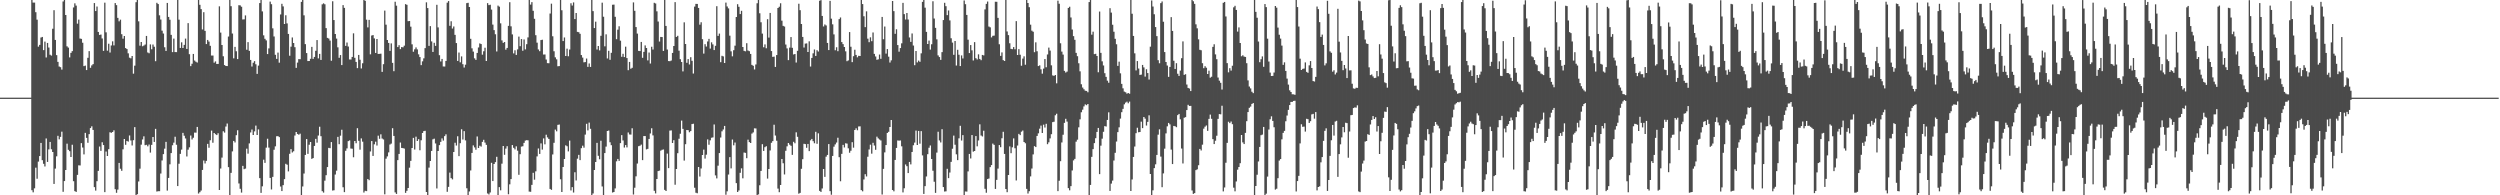<?xml version="1.0" encoding="UTF-8"?>
<svg xmlns="http://www.w3.org/2000/svg" width="1920" height="150">
  <path d="M0 75.000h1v1.000H0zM1 75.000h1v1.000H1zM2 75.000h1v1.000H2zM3 75.000h1v1.000H3zM4 75.000h1v1.000H4zM5 75.000h1v1.000H5zM6 75.000h1v1.000H6zM7 75.000h1v1.000H7zM8 75.000h1v1.000H8zM9 75.000h1v1.000H9zM10 75.000h1v1.000H10zM11 75.000h1v1.000H11zM12 75.000h1v1.000H12zM13 75.000h1v1.000H13zM14 75.000h1v1.000H14zM15 75.000h1v1.000H15zM16 75.000h1v1.000H16zM17 75.000h1v1.000H17zM18 75.000h1v1.000H18zM19 75.000h1v1.000H19zM20 75.000h1v1.000H20zM21 75.000h1v1.000H21zM22 75.000h1v1.000H22zM23 75.000h1v1.000H23zM24 -2.723h1v148.804H24zM25 1.987h1v145.700H25zM26 1.980h1v142.681H26zM27 9.370h1v119.413H27zM28 15.107h1v122.147H28zM29 35.858h1v88.264H29zM30 34.479h1v85.384H30zM31 28.827h1v80.965H31zM32 28.388h1v94.654H32zM33 38.516h1v87.288H33zM34 31.930h1v95.928H34zM35 44.154h1v62.191H35zM36 32.983h1v91.402H36zM37 36.491h1v78.226H37zM38 42.025h1v66.983H38zM39 42.713h1v71.914H39zM40 22.082h1v94.663H40zM41 7.838h1v133.438H41zM42 30.692h1v98.769H42zM43 42.347h1v77.705H43zM44 47.505h1v56.772H44zM45 51.084h1v55.945H45zM46 51.612h1v53.491H46zM47 53.466h1v47.636H47zM48 1.110h1v146.172H48zM49 -4.501h1v143.567H49zM50 11.498h1v119.044H50zM51 35.599h1v74.741H51zM52 36.536h1v78.529H52zM53 44.076h1v72.062H53zM54 40.616h1v79.936H54zM55 39.290h1v71.857H55zM56 5.714h1v133.467H56zM57 2.556h1v144.218H57zM58 4.327h1v143.100H58zM59 18.202h1v116.106H59zM60 15.034h1v111.936H60zM61 29.569h1v97.512H61zM62 29.870h1v80.067H62zM63 32.827h1v80.472H63zM64 50.784h1v67.805H64zM65 50.391h1v51.654H65zM66 53.794h1v52.096H66zM67 44.399h1v65.246H67zM68 39.259h1v63.778H68zM69 52.067h1v46.298H69zM70 50.214h1v46.824H70zM71 49.242h1v50.529H71zM72 2.366h1v141.347H72zM73 8.503h1v137.872H73zM74 5.027h1v134.149H74zM75 24.530h1v106.700H75zM76 26.830h1v85.734H76zM77 26.542h1v89.346H77zM78 29.535h1v79.748H78zM79 39.081h1v72.341H79zM80 2.033h1v145.537H80zM81 24.815h1v91.542H81zM82 38.900h1v80.894H82zM83 33.564h1v81.017H83zM84 40.337h1v61.227H84zM85 34.914h1v67.069H85zM86 31.730h1v69.630H86zM87 34.868h1v65.236H87zM88 2.341h1v142.981H88zM89 3.962h1v144.084H89zM90 13.712h1v131.892H90zM91 16.401h1v108.715H91zM92 15.126h1v114.473H92zM93 26.287h1v104.901H93zM94 29.711h1v84.972H94zM95 27.665h1v79.087H95zM96 36.906h1v74.304H96zM97 37.703h1v70.536H97zM98 40.961h1v67.793H98zM99 44.273h1v59.761H99zM100 44.774h1v63.126H100zM101 43.022h1v68.673H101zM102 56.553h1v51.108H102zM103 50.412h1v47.246H103zM104 1.704h1v149.760H104zM105 -2.082h1v151.204H105zM106 16.389h1v122.995H106zM107 35.051h1v94.496H107zM108 32.274h1v78.845H108zM109 35.537h1v71.571H109zM110 34.989h1v69.708H110zM111 34.215h1v77.310H111zM112 27.572h1v83.646H112zM113 40.310h1v72.079H113zM114 40.892h1v70.111H114zM115 34.075h1v83.107H115zM116 37.819h1v73.416H116zM117 34.204h1v71.017H117zM118 35.871h1v73.113H118zM119 47.008h1v51.947H119zM120 2.127h1v144.989H120zM121 3.122h1v143.727H121zM122 11.760h1v135.085H122zM123 15.001h1v118.296H123zM124 23.529h1v99.683H124zM125 25.777h1v92.606H125zM126 36.325h1v77.857H126zM127 39.105h1v69.837H127zM128 2.248h1v144.156H128zM129 12.993h1v123.676H129zM130 15.176h1v111.010H130zM131 26.760h1v90.771H131zM132 40.021h1v71.535H132zM133 29.624h1v79.919H133zM134 39.998h1v65.002H134zM135 40.015h1v71.146H135zM136 -3.036h1v145.912H136zM137 15.110h1v110.631H137zM138 36.807h1v81.346H138zM139 32.495h1v82.386H139zM140 36.878h1v65.173H140zM141 34.472h1v69.787H141zM142 29.624h1v76.731H142zM143 37.587h1v82.564H143zM144 17.767h1v97.200H144zM145 41.613h1v71.522H145zM146 50.798h1v53.266H146zM147 48.958h1v58.166H147zM148 41.446h1v64.359H148zM149 46.505h1v55.320H149zM150 47.398h1v54.476H150zM151 48.031h1v49.475H151zM152 -0.977h1v149.610H152zM153 3.692h1v143.930H153zM154 7.025h1v139.299H154zM155 22.605h1v107.899H155zM156 9.379h1v113.907H156zM157 23.685h1v101.875H157zM158 33.852h1v89.676H158zM159 30.673h1v79.804H159zM160 31.947h1v81.521H160zM161 35.150h1v72.577H161zM162 42.663h1v57.618H162zM163 42.623h1v66.999H163zM164 48.141h1v53.999H164zM165 47.160h1v55.904H165zM166 49.113h1v54.600H166zM167 49.091h1v53.251H167zM168 4.874h1v141.039H168zM169 25.024h1v104.427H169zM170 34.535h1v86.512H170zM171 43.212h1v57.578H171zM172 49.987h1v51.830H172zM173 50.701h1v46.468H173zM174 50.748h1v44.106H174zM175 28.072h1v100.292H175zM176 -4.408h1v158.135H176zM177 4.756h1v128.031H177zM178 25.756h1v90.506H178zM179 44.792h1v63.434H179zM180 35.977h1v73.431H180zM181 39.367h1v64.460H181zM182 45.378h1v54.671H182zM183 4.005h1v136.889H183zM184 4.130h1v140.884H184zM185 5.183h1v142.758H185zM186 14.970h1v112.423H186zM187 14.834h1v115.120H187zM188 11.821h1v117.646H188zM189 38.184h1v76.010H189zM190 32.337h1v85.704H190zM191 39.085h1v71.058H191zM192 46.025h1v55.728H192zM193 51.121h1v48.379H193zM194 48.172h1v55.487H194zM195 46.962h1v53.963H195zM196 49.377h1v47.108H196zM197 56.732h1v46.925H197zM198 50.403h1v48.955H198zM199 2.379h1v134.424H199zM200 -4.319h1v152.439H200zM201 8.731h1v134.394H201zM202 27.116h1v95.504H202zM203 29.781h1v95.279H203zM204 31.042h1v82.345H204zM205 41.542h1v65.011H205zM206 37.166h1v76.170H206zM207 1.250h1v135.387H207zM208 3.207h1v142.292H208zM209 21.766h1v114.076H209zM210 27.993h1v87.003H210zM211 42.068h1v70.340H211zM212 45.208h1v59.456H212zM213 40.415h1v64.137H213zM214 48.151h1v57.153H214zM215 11.126h1v132.151H215zM216 2.941h1v143.802H216zM217 4.922h1v137.274H217zM218 18.429h1v119.150H218zM219 11.699h1v114.089H219zM220 17.946h1v108.584H220zM221 26.075h1v105.547H221zM222 42.815h1v75.288H222zM223 35.855h1v78.701H223zM224 28.766h1v88.312H224zM225 33.029h1v83.143H225zM226 36.237h1v67.873H226zM227 52.109h1v49.253H227zM228 48.092h1v54.748H228zM229 45.432h1v58.026H229zM230 45.461h1v57.195H230zM231 1.422h1v152.909H231zM232 -3.561h1v146.776H232zM233 11.759h1v121.509H233zM234 33.882h1v85.112H234zM235 40.773h1v66.028H235zM236 46.900h1v71.295H236zM237 46.836h1v64.304H237zM238 45.136h1v63.940H238zM239 35.975h1v86.033H239zM240 45.228h1v76.174H240zM241 43.705h1v68.377H241zM242 39.015h1v67.632H242zM243 30.786h1v78.798H243zM244 44.828h1v59.253H244zM245 41.361h1v55.990H245zM246 46.013h1v58.564H246zM247 3.329h1v143.514H247zM248 2.557h1v145.339H248zM249 3.279h1v135.453H249zM250 21.614h1v112.921H250zM251 29.070h1v99.247H251zM252 29.614h1v83.953H252zM253 31.171h1v82.667H253zM254 46.621h1v62.465H254zM255 0.975h1v145.376H255zM256 15.403h1v130.722H256zM257 26.105h1v107.918H257zM258 29.639h1v101.440H258zM259 36.333h1v68.798H259zM260 44.404h1v66.324H260zM261 42.284h1v61.925H261zM262 49.958h1v49.661H262zM263 3.952h1v139.860H263zM264 6.045h1v141.491H264zM265 35.238h1v80.596H265zM266 32.654h1v81.312H266zM267 35.712h1v72.690H267zM268 45.675h1v62.143H268zM269 45.728h1v68.354H269zM270 43.730h1v70.493H270zM271 25.598h1v95.197H271zM272 44.412h1v63.861H272zM273 47.587h1v62.436H273zM274 52.351h1v46.113H274zM275 42.190h1v65.956H275zM276 45.882h1v69.084H276zM277 52.599h1v53.696H277zM278 48.611h1v60.194H278zM279 -3.030h1v150.872H279zM280 0.621h1v145.889H280zM281 15.116h1v131.651H281zM282 21.061h1v116.434H282zM283 15.261h1v123.156H283zM284 41.728h1v74.618H284zM285 27.274h1v81.067H285zM286 26.946h1v92.799H286zM287 29.491h1v81.370H287zM288 40.646h1v68.134H288zM289 29.954h1v81.820H289zM290 41.410h1v62.773H290zM291 41.349h1v65.247H291zM292 41.228h1v61.947H292zM293 55.169h1v51.225H293zM294 49.327h1v57.758H294zM295 8.120h1v141.115H295zM296 18.944h1v102.912H296zM297 30.727h1v89.367H297zM298 32.990h1v84.034H298zM299 39.078h1v71.905H299zM300 33.305h1v76.966H300zM301 48.257h1v50.187H301zM302 54.695h1v49.717H302zM303 1.311h1v146.458H303zM304 4.368h1v144.570H304zM305 36.160h1v86.843H305zM306 34.715h1v83.514H306zM307 37.719h1v71.746H307zM308 36.165h1v77.435H308zM309 36.363h1v77.426H309zM310 35.091h1v79.030H310zM311 3.173h1v144.941H311zM312 3.684h1v142.829H312zM313 16.288h1v128.101H313zM314 16.120h1v112.645H314zM315 20.473h1v103.093H315zM316 34.053h1v79.605H316zM317 39.756h1v66.103H317zM318 37.908h1v76.915H318zM319 36.406h1v68.551H319zM320 37.958h1v70.339H320zM321 41.731h1v65.177H321zM322 43.839h1v71.568H322zM323 50.022h1v57.690H323zM324 47.079h1v55.065H324zM325 44.778h1v55.954H325zM326 36.945h1v63.501H326zM327 1.807h1v145.628H327zM328 6.195h1v145.133H328zM329 35.231h1v93.478H329zM330 20.046h1v103.587H330zM331 31.813h1v84.108H331zM332 39.904h1v67.129H332zM333 32.883h1v73.606H333zM334 35.226h1v74.966H334zM335 3.667h1v141.059H335zM336 21.022h1v94.933H336zM337 42.386h1v69.100H337zM338 47.222h1v61.731H338zM339 45.281h1v60.993H339zM340 51.046h1v56.936H340zM341 51.100h1v53.428H341zM342 46.791h1v56.383H342zM343 2.059h1v145.237H343zM344 0.797h1v142.693H344zM345 19.823h1v112.737H345zM346 16.334h1v120.491H346zM347 21.926h1v115.868H347zM348 20.347h1v96.389H348zM349 26.770h1v82.859H349zM350 33.070h1v78.685H350zM351 46.782h1v57.846H351zM352 40.347h1v79.545H352zM353 47.884h1v62.070H353zM354 43.316h1v55.973H354zM355 49.302h1v57.834H355zM356 51.844h1v48.844H356zM357 49.666h1v58.153H357zM358 2.421h1v142.192H358zM359 2.165h1v149.472H359zM360 5.380h1v141.656H360zM361 29.793h1v101.122H361zM362 37.109h1v80.338H362zM363 39.618h1v72.023H363zM364 44.805h1v68.374H364zM365 45.983h1v69.024H365zM366 40.663h1v64.143H366zM367 36.453h1v77.192H367zM368 33.319h1v78.616H368zM369 33.851h1v78.738H369zM370 41.990h1v66.949H370zM371 39.365h1v67.999H371zM372 36.681h1v72.823H372zM373 46.842h1v64.434H373zM374 2.408h1v146.160H374zM375 3.963h1v145.361H375zM376 3.627h1v144.196H376zM377 7.364h1v117.647H377zM378 18.897h1v120.184H378zM379 23.117h1v102.856H379zM380 26.314h1v98.194H380zM381 39.530h1v80.910H381zM382 4.287h1v153.278H382zM383 5.098h1v138.624H383zM384 17.941h1v128.230H384zM385 31.042h1v94.653H385zM386 32.924h1v79.181H386zM387 32.256h1v86.623H387zM388 38.138h1v75.995H388zM389 36.791h1v75.474H389zM390 19.872h1v129.300H390zM391 1.679h1v139.896H391zM392 20.231h1v117.285H392zM393 26.411h1v84.989H393zM394 41.020h1v72.515H394zM395 38.620h1v76.103H395zM396 42.187h1v70.176H396zM397 37.924h1v77.779H397zM398 28.110h1v106.140H398zM399 35.461h1v82.977H399zM400 30.003h1v82.575H400zM401 38.971h1v73.369H401zM402 30.330h1v79.389H402zM403 37.955h1v70.045H403zM404 33.967h1v73.642H404zM405 28.735h1v79.061H405zM406 -5.241h1v152.373H406zM407 3.522h1v143.762H407zM408 1.624h1v140.377H408zM409 8.318h1v124.373H409zM410 14.427h1v123.563H410zM411 27.034h1v104.532H411zM412 32.762h1v87.344H412zM413 37.998h1v76.044H413zM414 39.327h1v78.904H414zM415 30.772h1v79.376H415zM416 30.509h1v84.377H416zM417 41.857h1v64.452H417zM418 41.824h1v69.005H418zM419 45.700h1v57.751H419zM420 48.468h1v57.042H420zM421 48.611h1v58.105H421zM422 10.406h1v134.686H422zM423 2.819h1v142.982H423zM424 27.841h1v90.809H424zM425 39.378h1v70.289H425zM426 44.056h1v55.487H426zM427 45.586h1v55.297H427zM428 50.908h1v45.015H428zM429 50.740h1v44.885H429zM430 -0.352h1v138.006H430zM431 7.899h1v139.536H431zM432 31.545h1v96.726H432zM433 28.749h1v93.384H433zM434 43.005h1v68.591H434zM435 37.380h1v74.961H435zM436 43.205h1v73.082H436zM437 38.022h1v69.953H437zM438 2.486h1v143.784H438zM439 4.256h1v139.443H439zM440 1.821h1v146.021H440zM441 14.629h1v117.669H441zM442 9.959h1v128.644H442zM443 24.496h1v97.364H443zM444 24.731h1v94.190H444zM445 25.937h1v97.029H445zM446 42.297h1v71.511H446zM447 44.238h1v67.626H447zM448 47.860h1v65.543H448zM449 47.647h1v55.738H449zM450 44.929h1v50.173H450zM451 51.345h1v48.826H451zM452 48.721h1v45.448H452zM453 51.407h1v47.487H453zM454 -6.080h1v157.395H454zM455 8.532h1v140.047H455zM456 21.550h1v108.999H456zM457 16.649h1v107.752H457zM458 38.040h1v71.669H458zM459 35.331h1v84.325H459zM460 38.718h1v83.598H460zM461 27.513h1v80.574H461zM462 2.044h1v141.144H462zM463 12.842h1v137.965H463zM464 35.581h1v81.971H464zM465 26.354h1v86.248H465zM466 44.913h1v55.677H466zM467 39.000h1v61.253H467zM468 45.913h1v63.338H468zM469 40.563h1v70.945H469zM470 3.637h1v144.216H470zM471 3.526h1v143.907H471zM472 12.878h1v131.806H472zM473 30.115h1v93.766H473zM474 22.764h1v99.314H474zM475 20.196h1v103.340H475zM476 31.246h1v78.705H476zM477 43.605h1v60.186H477zM478 41.342h1v66.525H478zM479 43.841h1v69.443H479zM480 35.854h1v75.555H480zM481 44.603h1v68.596H481zM482 53.897h1v47.813H482zM483 47.542h1v55.749H483zM484 52.775h1v50.602H484zM485 52.094h1v46.407H485zM486 1.864h1v147.524H486zM487 8.313h1v135.846H487zM488 20.779h1v114.629H488zM489 25.812h1v99.771H489zM490 39.058h1v73.201H490zM491 39.200h1v72.717H491zM492 32.196h1v78.877H492zM493 44.403h1v78.596H493zM494 39.849h1v64.635H494zM495 34.870h1v69.650H495zM496 36.846h1v77.902H496zM497 46.388h1v67.937H497zM498 40.354h1v66.343H498zM499 48.809h1v53.702H499zM500 35.903h1v62.629H500zM501 38.055h1v65.906H501zM502 2.148h1v144.410H502zM503 2.649h1v145.890H503zM504 8.703h1v128.744H504zM505 16.537h1v114.865H505zM506 31.892h1v99.148H506zM507 28.368h1v87.342H507zM508 28.456h1v86.602H508zM509 39.098h1v75.695H509zM510 -0.984h1v146.814H510zM511 19.929h1v126.770H511zM512 38.040h1v79.925H512zM513 46.878h1v82.242H513zM514 47.008h1v53.301H514zM515 46.482h1v53.680H515zM516 40.673h1v69.151H516zM517 35.328h1v72.357H517zM518 1.630h1v140.226H518zM519 28.343h1v101.440H519zM520 27.480h1v90.169H520zM521 38.889h1v67.668H521zM522 45.479h1v57.216H522zM523 47.606h1v45.006H523zM524 54.815h1v44.163H524zM525 17.171h1v106.147H525zM526 33.813h1v76.942H526zM527 48.226h1v51.636H527zM528 45.347h1v54.626H528zM529 49.531h1v52.047H529zM530 43.926h1v56.750H530zM531 46.715h1v48.577H531zM532 56.471h1v38.545H532zM533 5.085h1v139.101H533zM534 2.973h1v145.043H534zM535 3.041h1v145.367H535zM536 6.109h1v122.154H536zM537 18.954h1v116.616H537zM538 17.111h1v112.248H538zM539 30.104h1v88.936H539zM540 41.183h1v73.722H540zM541 33.926h1v87.897H541zM542 35.749h1v83.051H542zM543 31.865h1v75.202H543zM544 29.848h1v81.295H544zM545 37.338h1v70.433H545zM546 32.502h1v73.254H546zM547 34.089h1v71.418H547zM548 38.429h1v57.179H548zM549 35.163h1v99.524H549zM550 4.738h1v132.289H550zM551 27.554h1v99.656H551zM552 25.803h1v91.766H552zM553 47.778h1v57.823H553zM554 42.876h1v58.005H554zM555 43.295h1v56.159H555zM556 48.360h1v48.366H556zM557 1.980h1v147.569H557zM558 4.966h1v141.999H558zM559 6.430h1v127.614H559zM560 27.379h1v93.306H560zM561 39.418h1v89.938H561zM562 43.271h1v63.889H562zM563 38.565h1v73.034H563zM564 35.076h1v74.376H564zM565 13.045h1v127.588H565zM566 3.227h1v144.241H566zM567 5.248h1v141.037H567zM568 10.823h1v121.880H568zM569 8.294h1v120.982H569zM570 36.107h1v100.872H570zM571 39.047h1v78.080H571zM572 39.433h1v77.961H572zM573 33.178h1v88.314H573zM574 38.834h1v68.421H574zM575 39.314h1v69.847H575zM576 41.441h1v68.379H576zM577 49.843h1v52.773H577zM578 50.516h1v51.186H578zM579 53.357h1v45.205H579zM580 49.517h1v49.119H580zM581 2.519h1v148.928H581zM582 -0.386h1v149.675H582zM583 10.173h1v132.127H583zM584 17.094h1v114.181H584zM585 25.803h1v84.963H585zM586 36.278h1v79.614H586zM587 34.096h1v78.946H587zM588 37.088h1v75.186H588zM589 14.724h1v122.422H589zM590 28.888h1v100.896H590zM591 9.952h1v105.592H591zM592 39.218h1v70.429H592zM593 43.694h1v64.675H593zM594 43.481h1v52.297H594zM595 51.398h1v52.707H595zM596 42.310h1v65.785H596zM597 6.165h1v138.683H597zM598 5.158h1v142.441H598zM599 2.514h1v139.553H599zM600 15.871h1v106.227H600zM601 19.859h1v105.526H601zM602 20.399h1v113.605H602zM603 34.206h1v81.602H603zM604 37.152h1v75.229H604zM605 46.160h1v63.654H605zM606 36.548h1v74.541H606zM607 28.472h1v83.515H607zM608 36.706h1v82.209H608zM609 41.834h1v67.075H609zM610 41.471h1v68.559H610zM611 48.029h1v53.615H611zM612 39.006h1v66.033H612zM613 2.885h1v145.872H613zM614 7.833h1v140.271H614zM615 18.456h1v111.175H615zM616 28.370h1v93.881H616zM617 36.495h1v73.969H617zM618 33.500h1v77.214H618zM619 33.355h1v80.131H619zM620 39.954h1v70.596H620zM621 31.745h1v84.302H621zM622 51.094h1v56.703H622zM623 44.482h1v62.237H623zM624 40.968h1v67.458H624zM625 38.011h1v72.010H625zM626 42.966h1v58.265H626zM627 38.540h1v71.897H627zM628 39.588h1v62.807H628zM629 0.581h1v145.997H629zM630 0.124h1v147.266H630zM631 12.255h1v132.494H631zM632 20.329h1v109.460H632zM633 18.770h1v117.087H633zM634 19.532h1v100.798H634zM635 32.951h1v86.047H635zM636 38.438h1v72.195H636zM637 0.676h1v146.093H637zM638 14.321h1v135.246H638zM639 18.695h1v101.067H639zM640 26.429h1v86.196H640zM641 38.596h1v72.281H641zM642 36.291h1v73.187H642zM643 39.337h1v66.464H643zM644 14.698h1v106.027H644zM645 13.418h1v125.805H645zM646 32.282h1v85.886H646zM647 33.883h1v77.398H647zM648 36.078h1v77.170H648zM649 39.414h1v70.639H649zM650 47.024h1v63.256H650zM651 46.390h1v67.527H651zM652 24.648h1v92.645H652zM653 35.907h1v79.874H653zM654 47.739h1v61.489H654zM655 43.184h1v70.213H655zM656 38.175h1v61.643H656zM657 42.167h1v56.394H657zM658 44.015h1v56.010H658zM659 42.870h1v54.266H659zM660 43.025h1v54.002H660zM661 -1.300h1v147.323H661zM662 3.145h1v143.808H662zM663 12.514h1v125.311H663zM664 20.835h1v112.969H664zM665 8.709h1v126.792H665zM666 29.701h1v90.691H666zM667 32.409h1v82.364H667zM668 28.687h1v82.421H668zM669 31.645h1v86.376H669zM670 24.947h1v84.744H670zM671 41.359h1v70.388H671zM672 43.348h1v71.708H672zM673 45.939h1v59.015H673zM674 45.543h1v60.764H674zM675 41.884h1v65.277H675zM676 45.134h1v62.758H676zM677 13.021h1v136.361H677zM678 30.138h1v99.544H678zM679 20.402h1v96.626H679zM680 41.186h1v70.210H680zM681 37.691h1v64.422H681zM682 43.529h1v57.697H682zM683 48.013h1v49.524H683zM684 46.316h1v45.820H684zM685 0.789h1v145.142H685zM686 8.532h1v138.422H686zM687 25.938h1v96.882H687zM688 22.453h1v91.144H688zM689 34.607h1v73.266H689zM690 39.693h1v68.351H690zM691 36.928h1v70.961H691zM692 33.263h1v79.111H692zM693 2.218h1v145.526H693zM694 10.851h1v133.713H694zM695 15.008h1v111.281H695zM696 9.998h1v117.647H696zM697 15.010h1v117.899H697zM698 28.757h1v95.594H698zM699 32.130h1v94.131H699zM700 25.726h1v90.985H700zM701 34.957h1v76.609H701zM702 50.063h1v59.460H702zM703 39.170h1v61.151H703zM704 47.920h1v63.439H704zM705 46.544h1v54.014H705zM706 47.477h1v62.862H706zM707 40.969h1v59.717H707zM708 1.448h1v117.919H708zM709 -7.085h1v156.033H709zM710 5.902h1v137.047H710zM711 24.496h1v111.018H711zM712 33.781h1v84.621H712zM713 31.199h1v82.268H713zM714 38.080h1v73.648H714zM715 33.993h1v88.135H715zM716 0.964h1v130.158H716zM717 14.225h1v125.354H717zM718 21.411h1v126.709H718zM719 30.184h1v87.033H719zM720 42.522h1v58.653H720zM721 43.833h1v64.032H721zM722 45.993h1v63.417H722zM723 40.020h1v59.188H723zM724 15.386h1v128.293H724zM725 2.128h1v144.972H725zM726 4.753h1v142.187H726zM727 11.641h1v118.020H727zM728 8.055h1v128.752H728zM729 15.653h1v116.878H729zM730 29.401h1v94.938H730zM731 32.709h1v81.502H731zM732 42.104h1v62.026H732zM733 31.492h1v79.643H733zM734 50.355h1v68.179H734zM735 38.267h1v84.720H735zM736 42.056h1v64.183H736zM737 50.739h1v45.859H737zM738 42.553h1v65.356H738zM739 44.888h1v58.907H739zM740 0.371h1v151.845H740zM741 3.206h1v143.826H741zM742 11.486h1v135.669H742zM743 30.453h1v101.193H743zM744 40.743h1v77.501H744zM745 34.606h1v87.114H745zM746 38.663h1v65.055H746zM747 46.429h1v70.044H747zM748 32.358h1v83.591H748zM749 44.721h1v59.755H749zM750 45.670h1v66.707H750zM751 41.733h1v66.141H751zM752 45.239h1v50.242H752zM753 46.209h1v57.902H753zM754 42.183h1v62.621H754zM755 42.524h1v57.889H755zM756 7.213h1v137.770H756zM757 2.984h1v145.034H757zM758 1.179h1v136.345H758zM759 20.402h1v116.734H759zM760 20.981h1v107.382H760zM761 28.731h1v98.046H761zM762 27.503h1v82.766H762zM763 27.339h1v83.919H763zM764 1.351h1v143.768H764zM765 1.398h1v136.732H765zM766 13.706h1v115.761H766zM767 34.021h1v77.378H767zM768 42.907h1v70.163H768zM769 40.247h1v65.954H769zM770 46.206h1v55.027H770zM771 46.872h1v71.358H771zM772 -2.195h1v147.350H772zM773 24.145h1v123.462H773zM774 26.964h1v107.443H774zM775 33.221h1v79.212H775zM776 37.508h1v80.140H776zM777 37.804h1v75.354H777zM778 36.131h1v70.165H778zM779 37.834h1v76.013H779zM780 16.234h1v122.339H780zM781 42.237h1v69.539H781zM782 37.755h1v65.059H782zM783 42.013h1v61.768H783zM784 50.483h1v50.647H784zM785 45.020h1v55.229H785zM786 43.283h1v65.772H786zM787 49.722h1v60.286H787zM788 -7.055h1v152.121H788zM789 2.283h1v146.375H789zM790 5.553h1v141.276H790zM791 18.940h1v116.531H791zM792 23.575h1v105.865H792zM793 24.384h1v94.209H793zM794 40.067h1v72.142H794zM795 32.522h1v80.406H795zM796 39.359h1v65.061H796zM797 50.748h1v51.643H797zM798 50.160h1v48.665H798zM799 53.249h1v43.236H799zM800 56.580h1v45.553H800zM801 52.701h1v43.058H801zM802 45.345h1v52.608H802zM803 51.657h1v43.408H803zM804 41.841h1v68.926H804zM805 36.582h1v72.711H805zM806 38.874h1v67.408H806zM807 50.199h1v52.866H807zM808 57.906h1v35.875H808zM809 58.266h1v35.217H809zM810 57.586h1v30.914H810zM811 64.006h1v23.326H811zM812 0.494h1v146.280H812zM813 2.854h1v135.946H813zM814 33.250h1v90.537H814zM815 39.605h1v69.812H815zM816 41.945h1v61.549H816zM817 54.420h1v39.920H817zM818 55.703h1v35.554H818zM819 54.975h1v38.433H819zM820 6.071h1v138.407H820zM821 5.183h1v141.000H821zM822 13.419h1v129.515H822zM823 22.700h1v108.221H823zM824 27.741h1v95.461H824zM825 30.574h1v91.435H825zM826 40.599h1v68.212H826zM827 43.166h1v64.084H827zM828 48.573h1v49.223H828zM829 54.787h1v36.854H829zM830 64.737h1v21.484H830zM831 67.252h1v16.992H831zM832 68.576h1v13.147H832zM833 69.690h1v10.490H833zM834 69.853h1v10.964H834zM835 70.843h1v9.021H835zM836 1.609h1v150.325H836zM837 -2.572h1v144.583H837zM838 26.621h1v93.870H838zM839 24.336h1v90.200H839zM840 41.561h1v68.374H840zM841 41.295h1v64.817H841zM842 42.991h1v58.316H842zM843 55.522h1v42.719H843zM844 8.835h1v124.916H844zM845 40.590h1v71.277H845zM846 47.125h1v59.367H846zM847 50.254h1v50.945H847zM848 56.240h1v40.649H848zM849 59.024h1v38.139H849zM850 61.935h1v30.174H850zM851 63.556h1v22.714H851zM852 6.304h1v140.324H852zM853 9.662h1v131.367H853zM854 19.008h1v119.700H854zM855 24.390h1v98.920H855zM856 29.789h1v87.541H856zM857 34.016h1v74.694H857zM858 50.590h1v50.867H858zM859 47.340h1v50.434H859zM860 56.316h1v34.790H860zM861 64.411h1v21.755H861zM862 67.852h1v15.748H862zM863 70.350h1v9.785H863zM864 70.857h1v7.949H864zM865 71.931h1v6.159H865zM866 71.422h1v7.882H866zM867 71.966h1v6.040H867zM868 -1.374h1v148.047H868zM869 10.552h1v127.256H869zM870 27.589h1v92.916H870zM871 40.973h1v71.583H871zM872 54.043h1v48.236H872zM873 46.890h1v51.196H873zM874 52.636h1v48.960H874zM875 57.543h1v43.819H875zM876 57.319h1v36.142H876zM877 49.864h1v48.557H877zM878 51.767h1v38.090H878zM879 58.807h1v32.323H879zM880 53.209h1v43.182H880zM881 56.104h1v37.502H881zM882 61.070h1v27.520H882zM883 35.843h1v97.790H883zM884 0.354h1v149.430H884zM885 5.031h1v141.136H885zM886 10.972h1v118.172H886zM887 20.772h1v105.421H887zM888 27.737h1v91.265H888zM889 46.219h1v57.190H889zM890 48.585h1v50.723H890zM891 2.418h1v117.831H891zM892 1.147h1v142.642H892zM893 16.705h1v116.477H893zM894 40.012h1v74.146H894zM895 47.608h1v54.850H895zM896 50.331h1v46.695H896zM897 59.023h1v35.411H897zM898 51.414h1v44.131H898zM899 13.162h1v101.735H899zM900 23.772h1v102.229H900zM901 46.667h1v50.031H901zM902 52.941h1v44.032H902zM903 48.537h1v49.157H903zM904 56.617h1v31.790H904zM905 58.327h1v29.170H905zM906 54.221h1v37.429H906zM907 44.704h1v69.347H907zM908 31.801h1v93.744H908zM909 57.475h1v32.969H909zM910 56.989h1v32.947H910zM911 64.931h1v19.601H911zM912 67.511h1v12.989H912zM913 67.989h1v13.439H913zM914 69.941h1v11.371H914zM915 -5.903h1v152.169H915zM916 0.991h1v147.897H916zM917 2.948h1v145.385H917zM918 18.668h1v111.985H918zM919 21.772h1v108.255H919zM920 30.196h1v96.703H920zM921 38.235h1v76.153H921zM922 38.601h1v76.953H922zM923 48.525h1v62.572H923zM924 52.363h1v46.475H924zM925 50.819h1v46.446H925zM926 52.036h1v44.332H926zM927 56.811h1v43.680H927zM928 54.291h1v37.006H928zM929 59.641h1v28.375H929zM930 58.915h1v32.334H930zM931 35.987h1v70.850H931zM932 33.982h1v76.645H932zM933 41.793h1v66.303H933zM934 45.457h1v58.811H934zM935 59.534h1v31.769H935zM936 61.944h1v25.660H936zM937 63.600h1v24.204H937zM938 68.739h1v12.482H938zM939 2.128h1v144.883H939zM940 1.505h1v142.479H940zM941 12.664h1v112.316H941zM942 48.511h1v61.209H942zM943 55.552h1v37.954H943zM944 52.375h1v42.181H944zM945 54.216h1v39.105H945zM946 50.491h1v44.914H946zM947 5.630h1v138.509H947zM948 4.448h1v142.519H948zM949 7.648h1v131.736H949zM950 24.246h1v106.070H950zM951 21.045h1v107.202H951zM952 33.046h1v92.305H952zM953 43.201h1v60.458H953zM954 42.425h1v66.925H954zM955 43.487h1v67.173H955zM956 43.716h1v58.319H956zM957 48.560h1v44.526H957zM958 61.771h1v24.320H958zM959 66.447h1v16.326H959zM960 67.883h1v13.989H960zM961 70.431h1v9.393H961zM962 71.521h1v7.615H962zM963 -0.714h1v151.377H963zM964 9.092h1v133.733H964zM965 13.619h1v120.600H965zM966 31.899h1v92.130H966zM967 47.785h1v65.061H967zM968 45.471h1v58.344H968zM969 43.318h1v60.071H969zM970 51.311h1v46.157H970zM971 3.113h1v147.721H971zM972 5.496h1v143.258H972zM973 29.694h1v105.912H973zM974 47.268h1v52.236H974zM975 55.760h1v35.811H975zM976 58.367h1v30.958H976zM977 58.282h1v34.617H977zM978 55.702h1v42.044H978zM979 4.624h1v140.982H979zM980 5.908h1v139.029H980zM981 21.175h1v115.673H981zM982 26.651h1v96.653H982zM983 29.632h1v92.524H983zM984 35.002h1v71.983H984zM985 49.801h1v52.239H985zM986 47.887h1v52.618H986zM987 54.472h1v38.671H987zM988 60.347h1v28.401H988zM989 64.968h1v19.412H989zM990 69.350h1v11.355H990zM991 70.651h1v7.628H991zM992 72.397h1v5.858H992zM993 72.454h1v5.044H993zM994 72.797h1v4.575H994zM995 -0.246h1v147.266H995zM996 5.407h1v133.656H996zM997 20.389h1v114.656H997zM998 45.079h1v65.043H998zM999 53.773h1v41.644H999zM1000 52.872h1v44.535H1000zM1001 52.648h1v44.564H1001zM1002 47.912h1v53.162H1002zM1003 55.203h1v36.030H1003zM1004 55.892h1v35.663H1004zM1005 50.176h1v44.226H1005zM1006 46.924h1v46.179H1006zM1007 52.201h1v35.644H1007zM1008 62.242h1v25.205H1008zM1009 62.599h1v28.556H1009zM1010 59.031h1v27.032H1010zM1011 5.033h1v141.169H1011zM1012 7.020h1v136.583H1012zM1013 17.017h1v126.067H1013zM1014 28.352h1v96.313H1014zM1015 26.557h1v94.050H1015zM1016 34.490h1v73.688H1016zM1017 50.207h1v50.303H1017zM1018 48.624h1v49.923H1018zM1019 0.635h1v146.019H1019zM1020 10.598h1v127.623H1020zM1021 39.487h1v80.217H1021zM1022 40.543h1v67.189H1022zM1023 55.066h1v40.877H1023zM1024 53.988h1v50.172H1024zM1025 57.193h1v36.152H1025zM1026 55.737h1v37.015H1026zM1027 6.757h1v129.088H1027zM1028 32.020h1v86.327H1028zM1029 40.277h1v70.591H1029zM1030 46.734h1v58.807H1030zM1031 53.909h1v43.650H1031zM1032 49.938h1v51.648H1032zM1033 52.596h1v41.672H1033zM1034 59.933h1v34.652H1034zM1035 27.670h1v93.461H1035zM1036 54.050h1v46.958H1036zM1037 54.027h1v34.462H1037zM1038 64.323h1v23.948H1038zM1039 67.910h1v15.090H1039zM1040 68.186h1v14.293H1040zM1041 67.393h1v15.283H1041zM1042 67.458h1v13.448H1042zM1043 0.486h1v146.514H1043zM1044 1.089h1v146.488H1044zM1045 8.463h1v123.351H1045zM1046 15.667h1v109.951H1046zM1047 23.218h1v100.127H1047zM1048 30.343h1v78.431H1048zM1049 33.386h1v74.913H1049zM1050 33.777h1v69.270H1050zM1051 51.728h1v51.881H1051zM1052 57.691h1v37.899H1052zM1053 57.209h1v34.918H1053zM1054 58.667h1v30.486H1054zM1055 59.971h1v31.418H1055zM1056 59.731h1v30.332H1056zM1057 54.527h1v46.490H1057zM1058 58.600h1v38.228H1058zM1059 33.952h1v84.329H1059zM1060 41.818h1v66.685H1060zM1061 45.077h1v56.922H1061zM1062 56.126h1v34.389H1062zM1063 63.252h1v22.473H1063zM1064 63.846h1v22.092H1064zM1065 67.345h1v14.941H1065zM1066 0.201h1v136.015H1066zM1067 -0.416h1v147.114H1067zM1068 19.787h1v118.291H1068zM1069 35.619h1v79.475H1069zM1070 47.239h1v56.800H1070zM1071 40.924h1v53.481H1071zM1072 52.433h1v42.676H1072zM1073 52.272h1v47.027H1073zM1074 6.023h1v139.537H1074zM1075 4.060h1v142.910H1075zM1076 5.464h1v140.629H1076zM1077 18.695h1v108.050H1077zM1078 23.591h1v106.019H1078zM1079 27.759h1v95.906H1079zM1080 47.111h1v63.770H1080zM1081 46.931h1v58.438H1081zM1082 51.844h1v50.898H1082zM1083 55.885h1v42.054H1083zM1084 60.177h1v32.664H1084zM1085 60.355h1v26.567H1085zM1086 65.836h1v19.684H1086zM1087 65.720h1v17.555H1087zM1088 68.668h1v12.840H1088zM1089 69.316h1v11.724H1089zM1090 2.521h1v147.437H1090zM1091 2.153h1v145.312H1091zM1092 12.795h1v124.143H1092zM1093 27.513h1v92.011H1093zM1094 35.281h1v72.160H1094zM1095 42.009h1v65.908H1095zM1096 46.091h1v53.060H1096zM1097 50.127h1v52.944H1097zM1098 7.841h1v140.644H1098zM1099 32.562h1v96.160H1099zM1100 43.951h1v57.890H1100zM1101 46.926h1v49.779H1101zM1102 54.231h1v39.469H1102zM1103 54.163h1v41.430H1103zM1104 53.820h1v42.781H1104zM1105 56.151h1v42.468H1105zM1106 6.265h1v140.416H1106zM1107 3.068h1v142.471H1107zM1108 6.056h1v132.704H1108zM1109 22.760h1v102.404H1109zM1110 28.141h1v95.809H1110zM1111 34.682h1v83.779H1111zM1112 51.045h1v53.362H1112zM1113 50.254h1v50.580H1113zM1114 57.206h1v40.241H1114zM1115 60.599h1v29.553H1115zM1116 63.796h1v20.453H1116zM1117 69.020h1v11.202H1117zM1118 70.074h1v9.194H1118zM1119 71.976h1v6.409H1119zM1120 71.573h1v7.038H1120zM1121 71.254h1v6.839H1121zM1122 1.579h1v141.967H1122zM1123 -4.998h1v152.612H1123zM1124 22.637h1v106.933H1124zM1125 24.964h1v98.578H1125zM1126 46.845h1v55.070H1126zM1127 50.131h1v46.945H1127zM1128 55.122h1v39.691H1128zM1129 54.033h1v39.444H1129zM1130 58.353h1v36.512H1130zM1131 50.130h1v45.248H1131zM1132 50.308h1v52.829H1132zM1133 63.600h1v32.472H1133zM1134 57.610h1v29.442H1134zM1135 59.790h1v28.822H1135zM1136 57.317h1v35.502H1136zM1137 55.004h1v44.169H1137zM1138 4.642h1v142.750H1138zM1139 2.452h1v144.360H1139zM1140 6.333h1v131.687H1140zM1141 23.769h1v110.062H1141zM1142 29.329h1v95.316H1142zM1143 34.331h1v81.596H1143zM1144 50.784h1v46.561H1144zM1145 47.465h1v53.179H1145zM1146 0.583h1v146.203H1146zM1147 6.271h1v129.020H1147zM1148 24.205h1v110.258H1148zM1149 40.787h1v74.862H1149zM1150 52.947h1v44.776H1150zM1151 47.088h1v45.157H1151zM1152 58.208h1v34.061H1152zM1153 58.412h1v30.548H1153zM1154 31.585h1v89.413H1154zM1155 52.825h1v45.878H1155zM1156 45.106h1v56.528H1156zM1157 56.072h1v40.710H1157zM1158 56.164h1v39.203H1158zM1159 57.013h1v35.892H1159zM1160 59.741h1v30.525H1160zM1161 62.136h1v30.249H1161zM1162 28.410h1v101.809H1162zM1163 52.290h1v47.356H1163zM1164 55.862h1v34.072H1164zM1165 62.772h1v22.752H1165zM1166 64.214h1v21.602H1166zM1167 64.916h1v17.587H1167zM1168 69.287h1v11.565H1168zM1169 70.877h1v9.145H1169zM1170 3.498h1v143.334H1170zM1171 0.219h1v146.873H1171zM1172 14.165h1v130.356H1172zM1173 20.941h1v109.780H1173zM1174 20.126h1v104.317H1174zM1175 31.832h1v77.325H1175zM1176 43.245h1v63.346H1176zM1177 44.049h1v64.273H1177zM1178 46.118h1v51.960H1178zM1179 49.278h1v44.975H1179zM1180 50.107h1v51.981H1180zM1181 54.582h1v44.018H1181zM1182 54.886h1v40.298H1182zM1183 56.457h1v36.090H1183zM1184 57.014h1v34.713H1184zM1185 57.698h1v28.803H1185zM1186 36.573h1v73.130H1186zM1187 39.001h1v69.177H1187zM1188 43.672h1v61.532H1188zM1189 51.246h1v47.666H1189zM1190 59.813h1v30.328H1190zM1191 62.870h1v23.705H1191zM1192 64.992h1v19.371H1192zM1193 67.015h1v15.896H1193zM1194 1.063h1v145.132H1194zM1195 17.102h1v129.337H1195zM1196 38.609h1v87.269H1196zM1197 35.817h1v68.634H1197zM1198 46.136h1v56.100H1198zM1199 50.527h1v53.818H1199zM1200 54.141h1v47.102H1200zM1201 49.818h1v44.899H1201zM1202 4.402h1v141.077H1202zM1203 4.700h1v141.538H1203zM1204 15.727h1v124.035H1204zM1205 24.663h1v105.684H1205zM1206 25.466h1v99.449H1206zM1207 31.853h1v77.760H1207zM1208 46.537h1v56.727H1208zM1209 40.104h1v61.864H1209zM1210 48.937h1v51.906H1210zM1211 50.305h1v44.025H1211zM1212 60.398h1v37.447H1212zM1213 63.835h1v28.628H1213zM1214 66.196h1v19.553H1214zM1215 68.030h1v13.545H1215zM1216 69.359h1v10.507H1216zM1217 70.274h1v8.895H1217zM1218 4.132h1v141.652H1218zM1219 5.796h1v139.536H1219zM1220 27.838h1v99.922H1220zM1221 38.468h1v73.644H1221zM1222 38.876h1v66.376H1222zM1223 43.945h1v64.803H1223zM1224 48.581h1v53.162H1224zM1225 54.956h1v41.057H1225zM1226 2.236h1v149.461H1226zM1227 26.059h1v103.897H1227zM1228 39.350h1v70.839H1228zM1229 49.051h1v53.864H1229zM1230 49.613h1v47.155H1230zM1231 54.957h1v43.670H1231zM1232 55.756h1v38.867H1232zM1233 51.565h1v95.233H1233zM1234 5.273h1v140.529H1234zM1235 6.384h1v136.580H1235zM1236 20.815h1v102.158H1236zM1237 28.280h1v93.681H1237zM1238 26.221h1v94.324H1238zM1239 44.287h1v62.623H1239zM1240 46.415h1v53.095H1240zM1241 50.421h1v46.434H1241zM1242 60.467h1v33.800H1242zM1243 65.408h1v23.196H1243zM1244 67.233h1v15.577H1244zM1245 69.688h1v9.984H1245zM1246 72.259h1v5.620H1246zM1247 72.448h1v4.425H1247zM1248 73.076h1v4.390H1248zM1249 0.266h1v138.970H1249zM1250 -6.101h1v153.778H1250zM1251 5.725h1v128.854H1251zM1252 30.904h1v93.985H1252zM1253 44.484h1v65.657H1253zM1254 43.720h1v53.269H1254zM1255 49.113h1v45.941H1255zM1256 56.028h1v39.247H1256zM1257 58.478h1v37.392H1257zM1258 55.934h1v44.674H1258zM1259 54.816h1v34.883H1259zM1260 57.003h1v37.368H1260zM1261 56.933h1v40.898H1261zM1262 59.514h1v34.844H1262zM1263 51.490h1v51.416H1263zM1264 56.062h1v36.835H1264zM1265 8.026h1v137.165H1265zM1266 4.471h1v141.839H1266zM1267 7.871h1v130.367H1267zM1268 18.478h1v105.318H1268zM1269 29.754h1v95.450H1269zM1270 34.263h1v84.706H1270zM1271 50.343h1v55.555H1271zM1272 49.288h1v50.376H1272zM1273 2.029h1v144.358H1273zM1274 5.033h1v140.677H1274zM1275 20.098h1v109.204H1275zM1276 37.894h1v77.713H1276zM1277 45.550h1v52.681H1277zM1278 53.465h1v38.479H1278zM1279 53.812h1v39.767H1279zM1280 57.717h1v34.333H1280zM1281 17.272h1v115.001H1281zM1282 20.474h1v104.943H1282zM1283 42.999h1v62.761H1283zM1284 46.525h1v56.990H1284zM1285 48.624h1v54.745H1285zM1286 53.908h1v36.715H1286zM1287 62.884h1v28.975H1287zM1288 59.862h1v30.575H1288zM1289 31.837h1v83.404H1289zM1290 49.881h1v51.030H1290zM1291 52.177h1v43.233H1291zM1292 57.523h1v35.975H1292zM1293 62.051h1v25.270H1293zM1294 63.621h1v23.325H1294zM1295 63.581h1v21.909H1295zM1296 67.408h1v14.072H1296zM1297 2.472h1v145.553H1297zM1298 2.512h1v145.182H1298zM1299 3.401h1v144.044H1299zM1300 18.946h1v110.609H1300zM1301 25.326h1v102.423H1301zM1302 28.824h1v95.205H1302zM1303 34.523h1v76.759H1303zM1304 43.041h1v64.217H1304zM1305 51.024h1v55.565H1305zM1306 49.598h1v52.126H1306zM1307 51.476h1v46.147H1307zM1308 41.940h1v51.622H1308zM1309 51.039h1v41.958H1309zM1310 54.988h1v41.040H1310zM1311 56.334h1v35.599H1311zM1312 54.201h1v40.951H1312zM1313 34.901h1v77.842H1313zM1314 35.548h1v76.375H1314zM1315 39.384h1v70.828H1315zM1316 50.110h1v55.078H1316zM1317 58.320h1v35.324H1317zM1318 63.059h1v27.118H1318zM1319 51.702h1v42.356H1319zM1320 51.338h1v44.930H1320zM1321 0.195h1v146.922H1321zM1322 12.629h1v131.287H1322zM1323 33.903h1v83.468H1323zM1324 46.725h1v64.005H1324zM1325 53.991h1v40.201H1325zM1326 57.396h1v34.582H1326zM1327 53.420h1v39.677H1327zM1328 55.187h1v40.630H1328zM1329 2.949h1v144.131H1329zM1330 3.304h1v143.277H1330zM1331 13.641h1v132.791H1331zM1332 20.762h1v109.292H1332zM1333 18.281h1v112.977H1333zM1334 22.728h1v90.790H1334zM1335 39.809h1v69.484H1335zM1336 39.039h1v68.199H1336zM1337 50.578h1v48.243H1337zM1338 51.574h1v44.967H1338zM1339 54.533h1v41.410H1339zM1340 57.098h1v34.029H1340zM1341 61.734h1v26.185H1341zM1342 67.718h1v14.748H1342zM1343 67.855h1v15.052H1343zM1344 67.221h1v15.109H1344zM1345 2.994h1v141.784H1345zM1346 8.766h1v136.900H1346zM1347 40.632h1v85.697H1347zM1348 39.282h1v77.824H1348zM1349 48.020h1v61.544H1349zM1350 50.203h1v54.748H1350zM1351 48.740h1v54.437H1351zM1352 56.373h1v37.733H1352zM1353 1.670h1v142.997H1353zM1354 25.058h1v100.968H1354zM1355 46.128h1v53.795H1355zM1356 55.006h1v42.094H1356zM1357 54.202h1v42.670H1357zM1358 56.556h1v32.448H1358zM1359 54.588h1v41.085H1359zM1360 48.702h1v48.347H1360zM1361 4.320h1v142.563H1361zM1362 4.402h1v140.420H1362zM1363 16.511h1v126.951H1363zM1364 25.170h1v106.272H1364zM1365 24.584h1v100.705H1365zM1366 30.483h1v78.107H1366zM1367 49.860h1v49.929H1367zM1368 48.411h1v50.898H1368zM1369 55.293h1v37.412H1369zM1370 60.056h1v28.219H1370zM1371 65.193h1v19.696H1371zM1372 66.821h1v15.439H1372zM1373 71.489h1v8.002H1373zM1374 71.568h1v7.823H1374zM1375 72.123h1v6.230H1375zM1376 57.658h1v24.334H1376zM1377 -3.968h1v153.404H1377zM1378 4.613h1v137.174H1378zM1379 31.779h1v93.077H1379zM1380 46.615h1v63.869H1380zM1381 52.035h1v46.084H1381zM1382 47.956h1v50.179H1382zM1383 51.170h1v45.640H1383zM1384 50.926h1v42.400H1384zM1385 45.731h1v52.819H1385zM1386 50.543h1v46.258H1386zM1387 50.982h1v41.881H1387zM1388 57.851h1v38.796H1388zM1389 59.667h1v36.904H1389zM1390 57.727h1v39.643H1390zM1391 52.173h1v45.988H1391zM1392 49.472h1v49.622H1392zM1393 2.321h1v146.020H1393zM1394 2.140h1v144.505H1394zM1395 15.978h1v116.444H1395zM1396 24.539h1v100.715H1396zM1397 22.181h1v102.439H1397zM1398 31.467h1v75.335H1398zM1399 44.599h1v57.910H1399zM1400 41.358h1v60.684H1400zM1401 0.269h1v143.278H1401zM1402 19.867h1v117.516H1402zM1403 38.117h1v81.235H1403zM1404 49.774h1v58.695H1404zM1405 52.405h1v43.156H1405zM1406 56.117h1v40.416H1406zM1407 49.337h1v55.333H1407zM1408 23.724h1v107.718H1408zM1409 19.654h1v108.956H1409zM1410 32.449h1v89.245H1410zM1411 52.331h1v48.660H1411zM1412 53.158h1v45.830H1412zM1413 48.715h1v54.750H1413zM1414 49.063h1v48.619H1414zM1415 54.320h1v38.307H1415zM1416 32.933h1v81.041H1416zM1417 36.046h1v79.620H1417zM1418 45.282h1v55.928H1418zM1419 55.056h1v43.387H1419zM1420 55.496h1v46.957H1420zM1421 50.783h1v41.102H1421zM1422 59.756h1v32.022H1422zM1423 59.608h1v28.192H1423zM1424 -2.677h1v150.665H1424zM1425 2.963h1v144.937H1425zM1426 1.549h1v145.773H1426zM1427 7.790h1v125.101H1427zM1428 22.027h1v108.295H1428zM1429 25.154h1v93.725H1429zM1430 40.271h1v69.374H1430zM1431 40.494h1v71.548H1431zM1432 43.823h1v64.854H1432zM1433 49.770h1v54.839H1433zM1434 52.170h1v43.101H1434zM1435 60.218h1v34.742H1435zM1436 58.085h1v39.013H1436zM1437 57.947h1v34.898H1437zM1438 53.267h1v42.599H1438zM1439 59.088h1v35.067H1439zM1440 47.009h1v44.006H1440zM1441 36.013h1v81.065H1441zM1442 48.590h1v57.433H1442zM1443 51.394h1v55.479H1443zM1444 60.655h1v31.034H1444zM1445 62.387h1v25.879H1445zM1446 65.521h1v20.692H1446zM1447 67.913h1v16.305H1447zM1448 1.348h1v144.882H1448zM1449 3.511h1v145.036H1449zM1450 28.734h1v107.530H1450zM1451 37.365h1v68.864H1451zM1452 48.062h1v58.302H1452zM1453 51.420h1v51.408H1453zM1454 55.099h1v39.505H1454zM1455 52.447h1v42.821H1455zM1456 2.715h1v137.690H1456zM1457 3.078h1v143.658H1457zM1458 4.833h1v142.116H1458zM1459 24.104h1v106.549H1459zM1460 22.737h1v101.393H1460zM1461 22.429h1v95.732H1461zM1462 45.006h1v68.444H1462zM1463 35.663h1v66.491H1463zM1464 49.435h1v55.196H1464zM1465 54.973h1v42.336H1465zM1466 57.392h1v32.801H1466zM1467 58.730h1v26.688H1467zM1468 65.786h1v17.041H1468zM1469 68.334h1v13.110H1469zM1470 70.176h1v10.352H1470zM1471 68.379h1v11.738H1471zM1472 2.001h1v148.716H1472zM1473 9.567h1v138.662H1473zM1474 11.909h1v121.072H1474zM1475 33.810h1v84.473H1475zM1476 42.226h1v60.612H1476zM1477 51.810h1v43.421H1477zM1478 48.047h1v56.749H1478zM1479 54.019h1v43.173H1479zM1480 1.937h1v136.289H1480zM1481 4.850h1v146.190H1481zM1482 30.455h1v88.949H1482zM1483 33.266h1v86.433H1483zM1484 42.356h1v62.562H1484zM1485 57.106h1v40.014H1485zM1486 64.907h1v25.360H1486zM1487 58.033h1v33.370H1487zM1488 8.544h1v135.646H1488zM1489 2.908h1v144.033H1489zM1490 7.724h1v135.582H1490zM1491 23.409h1v109.565H1491zM1492 24.343h1v100.351H1492zM1493 32.641h1v86.575H1493zM1494 46.365h1v56.051H1494zM1495 47.882h1v54.162H1495zM1496 54.696h1v37.425H1496zM1497 61.148h1v25.794H1497zM1498 63.288h1v22.173H1498zM1499 67.606h1v13.570H1499zM1500 69.929h1v10.261H1500zM1501 70.170h1v10.121H1501zM1502 70.023h1v10.496H1502zM1503 71.855h1v6.019H1503zM1504 1.736h1v147.522H1504zM1505 10.040h1v137.617H1505zM1506 24.061h1v102.909H1506zM1507 39.043h1v82.029H1507zM1508 54.854h1v52.157H1508zM1509 57.144h1v40.676H1509zM1510 51.688h1v42.844H1510zM1511 55.716h1v38.149H1511zM1512 52.595h1v40.194H1512zM1513 59.983h1v32.201H1513zM1514 60.453h1v29.943H1514zM1515 64.291h1v26.761H1515zM1516 62.333h1v28.527H1516zM1517 61.395h1v28.120H1517zM1518 63.328h1v22.527H1518zM1519 58.109h1v30.168H1519zM1520 2.948h1v142.624H1520zM1521 2.968h1v143.863H1521zM1522 13.257h1v132.088H1522zM1523 17.870h1v115.795H1523zM1524 20.215h1v103.854H1524zM1525 22.458h1v95.095H1525zM1526 37.624h1v71.968H1526zM1527 37.369h1v69.232H1527zM1528 2.285h1v144.242H1528zM1529 8.053h1v135.062H1529zM1530 37.676h1v76.449H1530zM1531 36.611h1v72.633H1531zM1532 49.309h1v43.673H1532zM1533 55.795h1v37.276H1533zM1534 58.671h1v34.541H1534zM1535 40.056h1v85.910H1535zM1536 18.418h1v111.762H1536zM1537 42.934h1v63.516H1537zM1538 55.179h1v46.788H1538zM1539 50.440h1v48.539H1539zM1540 55.135h1v39.149H1540zM1541 57.709h1v38.176H1541zM1542 59.867h1v37.976H1542zM1543 25.923h1v93.663H1543zM1544 34.533h1v72.201H1544zM1545 55.135h1v41.910H1545zM1546 57.479h1v36.494H1546zM1547 65.584h1v21.146H1547zM1548 67.493h1v16.484H1548zM1549 67.544h1v14.909H1549zM1550 66.535h1v13.549H1550zM1551 71.581h1v7.820H1551zM1552 -3.731h1v150.930H1552zM1553 2.734h1v145.421H1553zM1554 12.685h1v127.012H1554zM1555 21.119h1v109.638H1555zM1556 20.780h1v104.876H1556zM1557 27.340h1v84.601H1557zM1558 42.508h1v64.829H1558zM1559 42.690h1v69.397H1559zM1560 44.481h1v56.889H1560zM1561 48.211h1v55.861H1561zM1562 55.553h1v41.499H1562zM1563 61.635h1v34.858H1563zM1564 61.094h1v29.204H1564zM1565 65.001h1v22.788H1565zM1566 55.525h1v33.814H1566zM1567 50.226h1v48.173H1567zM1568 38.845h1v68.009H1568zM1569 44.213h1v61.937H1569zM1570 40.239h1v66.747H1570zM1571 56.126h1v37.325H1571zM1572 63.002h1v26.105H1572zM1573 61.079h1v27.835H1573zM1574 64.155h1v23.119H1574zM1575 65.458h1v19.710H1575zM1576 3.450h1v143.501H1576zM1577 11.972h1v128.363H1577zM1578 31.717h1v80.058H1578zM1579 48.084h1v54.560H1579zM1580 56.877h1v40.659H1580zM1581 57.083h1v32.945H1581zM1582 54.259h1v38.802H1582zM1583 44.610h1v78.935H1583zM1584 4.773h1v142.181H1584zM1585 6.487h1v140.307H1585zM1586 14.717h1v113.063H1586zM1587 24.406h1v102.799H1587zM1588 24.117h1v97.583H1588zM1589 39.363h1v70.070H1589zM1590 42.427h1v76.723H1590zM1591 43.804h1v59.120H1591zM1592 46.175h1v56.926H1592zM1593 54.649h1v44.711H1593zM1594 64.317h1v25.524H1594zM1595 68.214h1v14.125H1595zM1596 68.935h1v12.416H1596zM1597 69.360h1v11.113H1597zM1598 70.801h1v9.216H1598zM1599 0.073h1v136.528H1599zM1600 6.574h1v143.681H1600zM1601 18.171h1v123.027H1601zM1602 38.011h1v78.326H1602zM1603 42.773h1v67.647H1603zM1604 40.883h1v63.537H1604zM1605 49.263h1v47.220H1605zM1606 47.906h1v47.060H1606zM1607 2.028h1v139.541H1607zM1608 31.541h1v82.790H1608zM1609 37.408h1v70.378H1609zM1610 58.290h1v38.962H1610zM1611 53.626h1v41.931H1611zM1612 52.234h1v43.488H1612zM1613 44.476h1v61.729H1613zM1614 54.650h1v41.053H1614zM1615 12.760h1v131.321H1615zM1616 5.778h1v140.291H1616zM1617 7.152h1v136.061H1617zM1618 14.527h1v108.188H1618zM1619 27.752h1v94.999H1619zM1620 33.597h1v85.761H1620zM1621 49.088h1v56.660H1621zM1622 49.479h1v51.458H1622zM1623 50.462h1v48.559H1623zM1624 34.142h1v63.309H1624zM1625 49.556h1v47.823H1625zM1626 60.033h1v27.317H1626zM1627 59.851h1v29.373H1627zM1628 61.279h1v24.333H1628zM1629 64.410h1v19.862H1629zM1630 58.602h1v30.646H1630zM1631 2.233h1v146.441H1631zM1632 4.832h1v142.879H1632zM1633 15.396h1v122.338H1633zM1634 34.244h1v84.776H1634zM1635 52.850h1v43.411H1635zM1636 50.363h1v51.544H1636zM1637 54.196h1v46.379H1637zM1638 44.547h1v54.127H1638zM1639 53.773h1v44.338H1639zM1640 59.224h1v34.847H1640zM1641 60.394h1v29.989H1641zM1642 63.033h1v24.856H1642zM1643 64.635h1v21.717H1643zM1644 66.024h1v16.318H1644zM1645 71.451h1v6.832H1645zM1646 59.589h1v32.959H1646zM1647 -6.609h1v151.942H1647zM1648 3.824h1v143.820H1648zM1649 1.499h1v138.749H1649zM1650 16.037h1v113.311H1650zM1651 17.876h1v111.150H1651zM1652 22.227h1v104.490H1652zM1653 33.808h1v84.005H1653zM1654 34.169h1v79.857H1654zM1655 3.311h1v141.185H1655zM1656 10.464h1v131.175H1656zM1657 35.671h1v77.633H1657zM1658 43.710h1v68.100H1658zM1659 54.142h1v43.715H1659zM1660 49.234h1v43.227H1660zM1661 55.642h1v41.831H1661zM1662 57.082h1v46.399H1662zM1663 26.455h1v89.396H1663zM1664 45.616h1v52.551H1664zM1665 46.933h1v50.963H1665zM1666 55.261h1v35.279H1666zM1667 53.842h1v37.817H1667zM1668 54.686h1v41.226H1668zM1669 55.923h1v37.724H1669zM1670 51.731h1v69.161H1670zM1671 24.537h1v91.735H1671zM1672 40.353h1v60.153H1672zM1673 59.766h1v30.671H1673zM1674 60.168h1v29.787H1674zM1675 66.031h1v21.481H1675zM1676 68.746h1v14.298H1676zM1677 67.686h1v15.945H1677zM1678 70.242h1v10.854H1678zM1679 5.622h1v139.015H1679zM1680 4.536h1v141.977H1680zM1681 13.057h1v127.886H1681zM1682 20.028h1v110.734H1682zM1683 24.430h1v107.685H1683zM1684 27.181h1v91.612H1684zM1685 31.746h1v77.574H1685zM1686 39.290h1v66.545H1686zM1687 45.296h1v57.119H1687zM1688 43.831h1v61.960H1688zM1689 53.385h1v45.059H1689zM1690 57.403h1v38.717H1690zM1691 60.303h1v31.382H1691zM1692 62.944h1v23.617H1692zM1693 63.497h1v26.186H1693zM1694 65.169h1v25.266H1694zM1695 35.293h1v83.201H1695zM1696 45.004h1v65.278H1696zM1697 47.633h1v57.834H1697zM1698 51.404h1v45.819H1698zM1699 59.461h1v36.056H1699zM1700 62.713h1v25.160H1700zM1701 64.752h1v23.070H1701zM1702 66.715h1v17.123H1702zM1703 5.146h1v140.646H1703zM1704 4.249h1v135.990H1704zM1705 33.659h1v93.014H1705zM1706 39.514h1v69.439H1706zM1707 49.656h1v49.864H1707zM1708 44.536h1v54.294H1708zM1709 51.684h1v52.659H1709zM1710 53.776h1v43.209H1710zM1711 5.966h1v140.906H1711zM1712 6.285h1v139.785H1712zM1713 13.476h1v130.886H1713zM1714 26.247h1v99.572H1714zM1715 24.289h1v105.286H1715zM1716 27.955h1v86.044H1716zM1717 41.837h1v66.542H1717zM1718 39.490h1v65.603H1718zM1719 50.704h1v49.250H1719zM1720 56.847h1v34.681H1720zM1721 57.263h1v34.256H1721zM1722 61.007h1v29.427H1722zM1723 65.619h1v20.494H1723zM1724 68.414h1v14.706H1724zM1725 70.488h1v11.732H1725zM1726 70.907h1v7.649H1726zM1727 0.143h1v148.471H1727zM1728 12.374h1v134.442H1728zM1729 33.092h1v95.347H1729zM1730 39.971h1v76.236H1730zM1731 43.056h1v58.235H1731zM1732 49.643h1v47.518H1732zM1733 51.324h1v43.535H1733zM1734 59.112h1v42.140H1734zM1735 2.355h1v143.831H1735zM1736 13.073h1v123.267H1736zM1737 38.688h1v76.900H1737zM1738 52.188h1v46.908H1738zM1739 61.678h1v28.457H1739zM1740 56.421h1v34.863H1740zM1741 60.998h1v39.323H1741zM1742 59.189h1v36.298H1742zM1743 4.288h1v141.256H1743zM1744 7.619h1v136.861H1744zM1745 18.354h1v107.690H1745zM1746 26.538h1v94.649H1746zM1747 28.762h1v90.195H1747zM1748 36.853h1v68.530H1748zM1749 46.479h1v56.773H1749zM1750 46.454h1v51.853H1750zM1751 60.389h1v33.487H1751zM1752 64.644h1v22.085H1752zM1753 66.731h1v17.255H1753zM1754 70.609h1v10.654H1754zM1755 71.806h1v6.393H1755zM1756 72.378h1v5.718H1756zM1757 72.489h1v4.597H1757zM1758 15.541h1v112.661H1758zM1759 0.849h1v147.568H1759zM1760 14.606h1v127.674H1760zM1761 27.303h1v96.610H1761zM1762 42.026h1v76.945H1762zM1763 51.691h1v47.125H1763zM1764 50.916h1v42.173H1764zM1765 55.686h1v42.521H1765zM1766 52.297h1v39.820H1766zM1767 58.497h1v32.659H1767zM1768 53.827h1v41.585H1768zM1769 50.076h1v49.503H1769zM1770 52.024h1v44.703H1770zM1771 54.693h1v41.234H1771zM1772 58.775h1v33.405H1772zM1773 55.591h1v40.485H1773zM1774 11.356h1v133.599H1774zM1775 4.177h1v142.367H1775zM1776 5.251h1v139.630H1776zM1777 18.888h1v106.181H1777zM1778 24.749h1v96.768H1778zM1779 29.711h1v89.207H1779zM1780 49.628h1v58.845H1780zM1781 48.263h1v52.349H1781zM1782 1.412h1v134.848H1782zM1783 5.063h1v141.257H1783zM1784 12.678h1v130.446H1784zM1785 33.650h1v73.386H1785zM1786 40.659h1v60.599H1786zM1787 57.398h1v34.411H1787zM1788 55.872h1v41.095H1788zM1789 59.383h1v31.820H1789zM1790 32.563h1v84.090H1790zM1791 18.440h1v110.832H1791zM1792 41.219h1v78.436H1792zM1793 42.730h1v65.612H1793zM1794 48.981h1v42.151H1794zM1795 56.957h1v35.646H1795zM1796 54.865h1v34.105H1796zM1797 55.560h1v30.478H1797zM1798 28.462h1v89.101H1798zM1799 54.417h1v49.762H1799zM1800 66.682h1v19.873H1800zM1801 65.530h1v23.761H1801zM1802 59.459h1v26.432H1802zM1803 60.243h1v27.425H1803zM1804 66.510h1v17.914H1804zM1805 69.660h1v7.045H1805zM1806 75.000h1v1.000H1806zM1807 75.000h1v1.000H1807zM1808 75.000h1v1.000H1808zM1809 75.000h1v1.000H1809zM1810 75.000h1v1.000H1810zM1811 75.000h1v1.000H1811zM1812 75.000h1v1.000H1812zM1813 75.000h1v1.000H1813zM1814 75.000h1v1.000H1814zM1815 75.000h1v1.000H1815zM1816 75.000h1v1.000H1816zM1817 75.000h1v1.000H1817zM1818 75.000h1v1.000H1818zM1819 75.000h1v1.000H1819zM1820 75.000h1v1.000H1820zM1821 75.000h1v1.000H1821zM1822 75.000h1v1.000H1822zM1823 75.000h1v1.000H1823zM1824 75.000h1v1.000H1824zM1825 75.000h1v1.000H1825zM1826 75.000h1v1.000H1826zM1827 75.000h1v1.000H1827zM1828 75.000h1v1.000H1828zM1829 75.000h1v1.000H1829zM1830 75.000h1v1.000H1830zM1831 75.000h1v1.000H1831zM1832 75.000h1v1.000H1832zM1833 75.000h1v1.000H1833zM1834 75.000h1v1.000H1834zM1835 75.000h1v1.000H1835zM1836 75.000h1v1.000H1836zM1837 75.000h1v1.000H1837zM1838 75.000h1v1.000H1838zM1839 75.000h1v1.000H1839zM1840 75.000h1v1.000H1840zM1841 75.000h1v1.000H1841zM1842 75.000h1v1.000H1842zM1843 75.000h1v1.000H1843zM1844 75.000h1v1.000H1844zM1845 75.000h1v1.000H1845zM1846 75.000h1v1.000H1846zM1847 75.000h1v1.000H1847zM1848 75.000h1v1.000H1848zM1849 75.000h1v1.000H1849zM1850 75.000h1v1.000H1850zM1851 75.000h1v1.000H1851zM1852 75.000h1v1.000H1852zM1853 75.000h1v1.000H1853zM1854 75.000h1v1.000H1854zM1855 75.000h1v1.000H1855zM1856 75.000h1v1.000H1856zM1857 75.000h1v1.000H1857zM1858 75.000h1v1.000H1858zM1859 75.000h1v1.000H1859zM1860 75.000h1v1.000H1860zM1861 75.000h1v1.000H1861zM1862 75.000h1v1.000H1862zM1863 75.000h1v1.000H1863zM1864 75.000h1v1.000H1864zM1865 75.000h1v1.000H1865zM1866 75.000h1v1.000H1866zM1867 75.000h1v1.000H1867zM1868 75.000h1v1.000H1868zM1869 75.000h1v1.000H1869zM1870 75.000h1v1.000H1870zM1871 75.000h1v1.000H1871zM1872 75.000h1v1.000H1872zM1873 75.000h1v1.000H1873zM1874 75.000h1v1.000H1874zM1875 75.000h1v1.000H1875zM1876 75.000h1v1.000H1876zM1877 75.000h1v1.000H1877zM1878 75.000h1v1.000H1878zM1879 75.000h1v1.000H1879zM1880 75.000h1v1.000H1880zM1881 75.000h1v1.000H1881zM1882 75.000h1v1.000H1882zM1883 75.000h1v1.000H1883zM1884 75.000h1v1.000H1884zM1885 75.000h1v1.000H1885zM1886 75.000h1v1.000H1886zM1887 75.000h1v1.000H1887zM1888 75.000h1v1.000H1888zM1889 75.000h1v1.000H1889zM1890 75.000h1v1.000H1890zM1891 75.000h1v1.000H1891zM1892 75.000h1v1.000H1892zM1893 75.000h1v1.000H1893zM1894 75.000h1v1.000H1894zM1895 75.000h1v1.000H1895zM1896 75.000h1v1.000H1896zM1897 75.000h1v1.000H1897zM1898 75.000h1v1.000H1898zM1899 75.000h1v1.000H1899zM1900 75.000h1v1.000H1900zM1901 75.000h1v1.000H1901zM1902 75.000h1v1.000H1902zM1903 75.000h1v1.000H1903zM1904 75.000h1v1.000H1904zM1905 75.000h1v1.000H1905zM1906 75.000h1v1.000H1906zM1907 75.000h1v1.000H1907zM1908 75.000h1v1.000H1908zM1909 75.000h1v1.000H1909zM1910 75.000h1v1.000H1910zM1911 75.000h1v1.000H1911zM1912 75.000h1v1.000H1912zM1913 75.000h1v1.000H1913zM1914 75.000h1v1.000H1914zM1915 75.000h1v1.000H1915zM1916 75.000h1v1.000H1916zM1917 75.000h1v1.000H1917zM1918 75.000h1v1.000H1918zM1919 150.000h1v1.000H1919z" fill="#4a4a4a"></path>
</svg>
